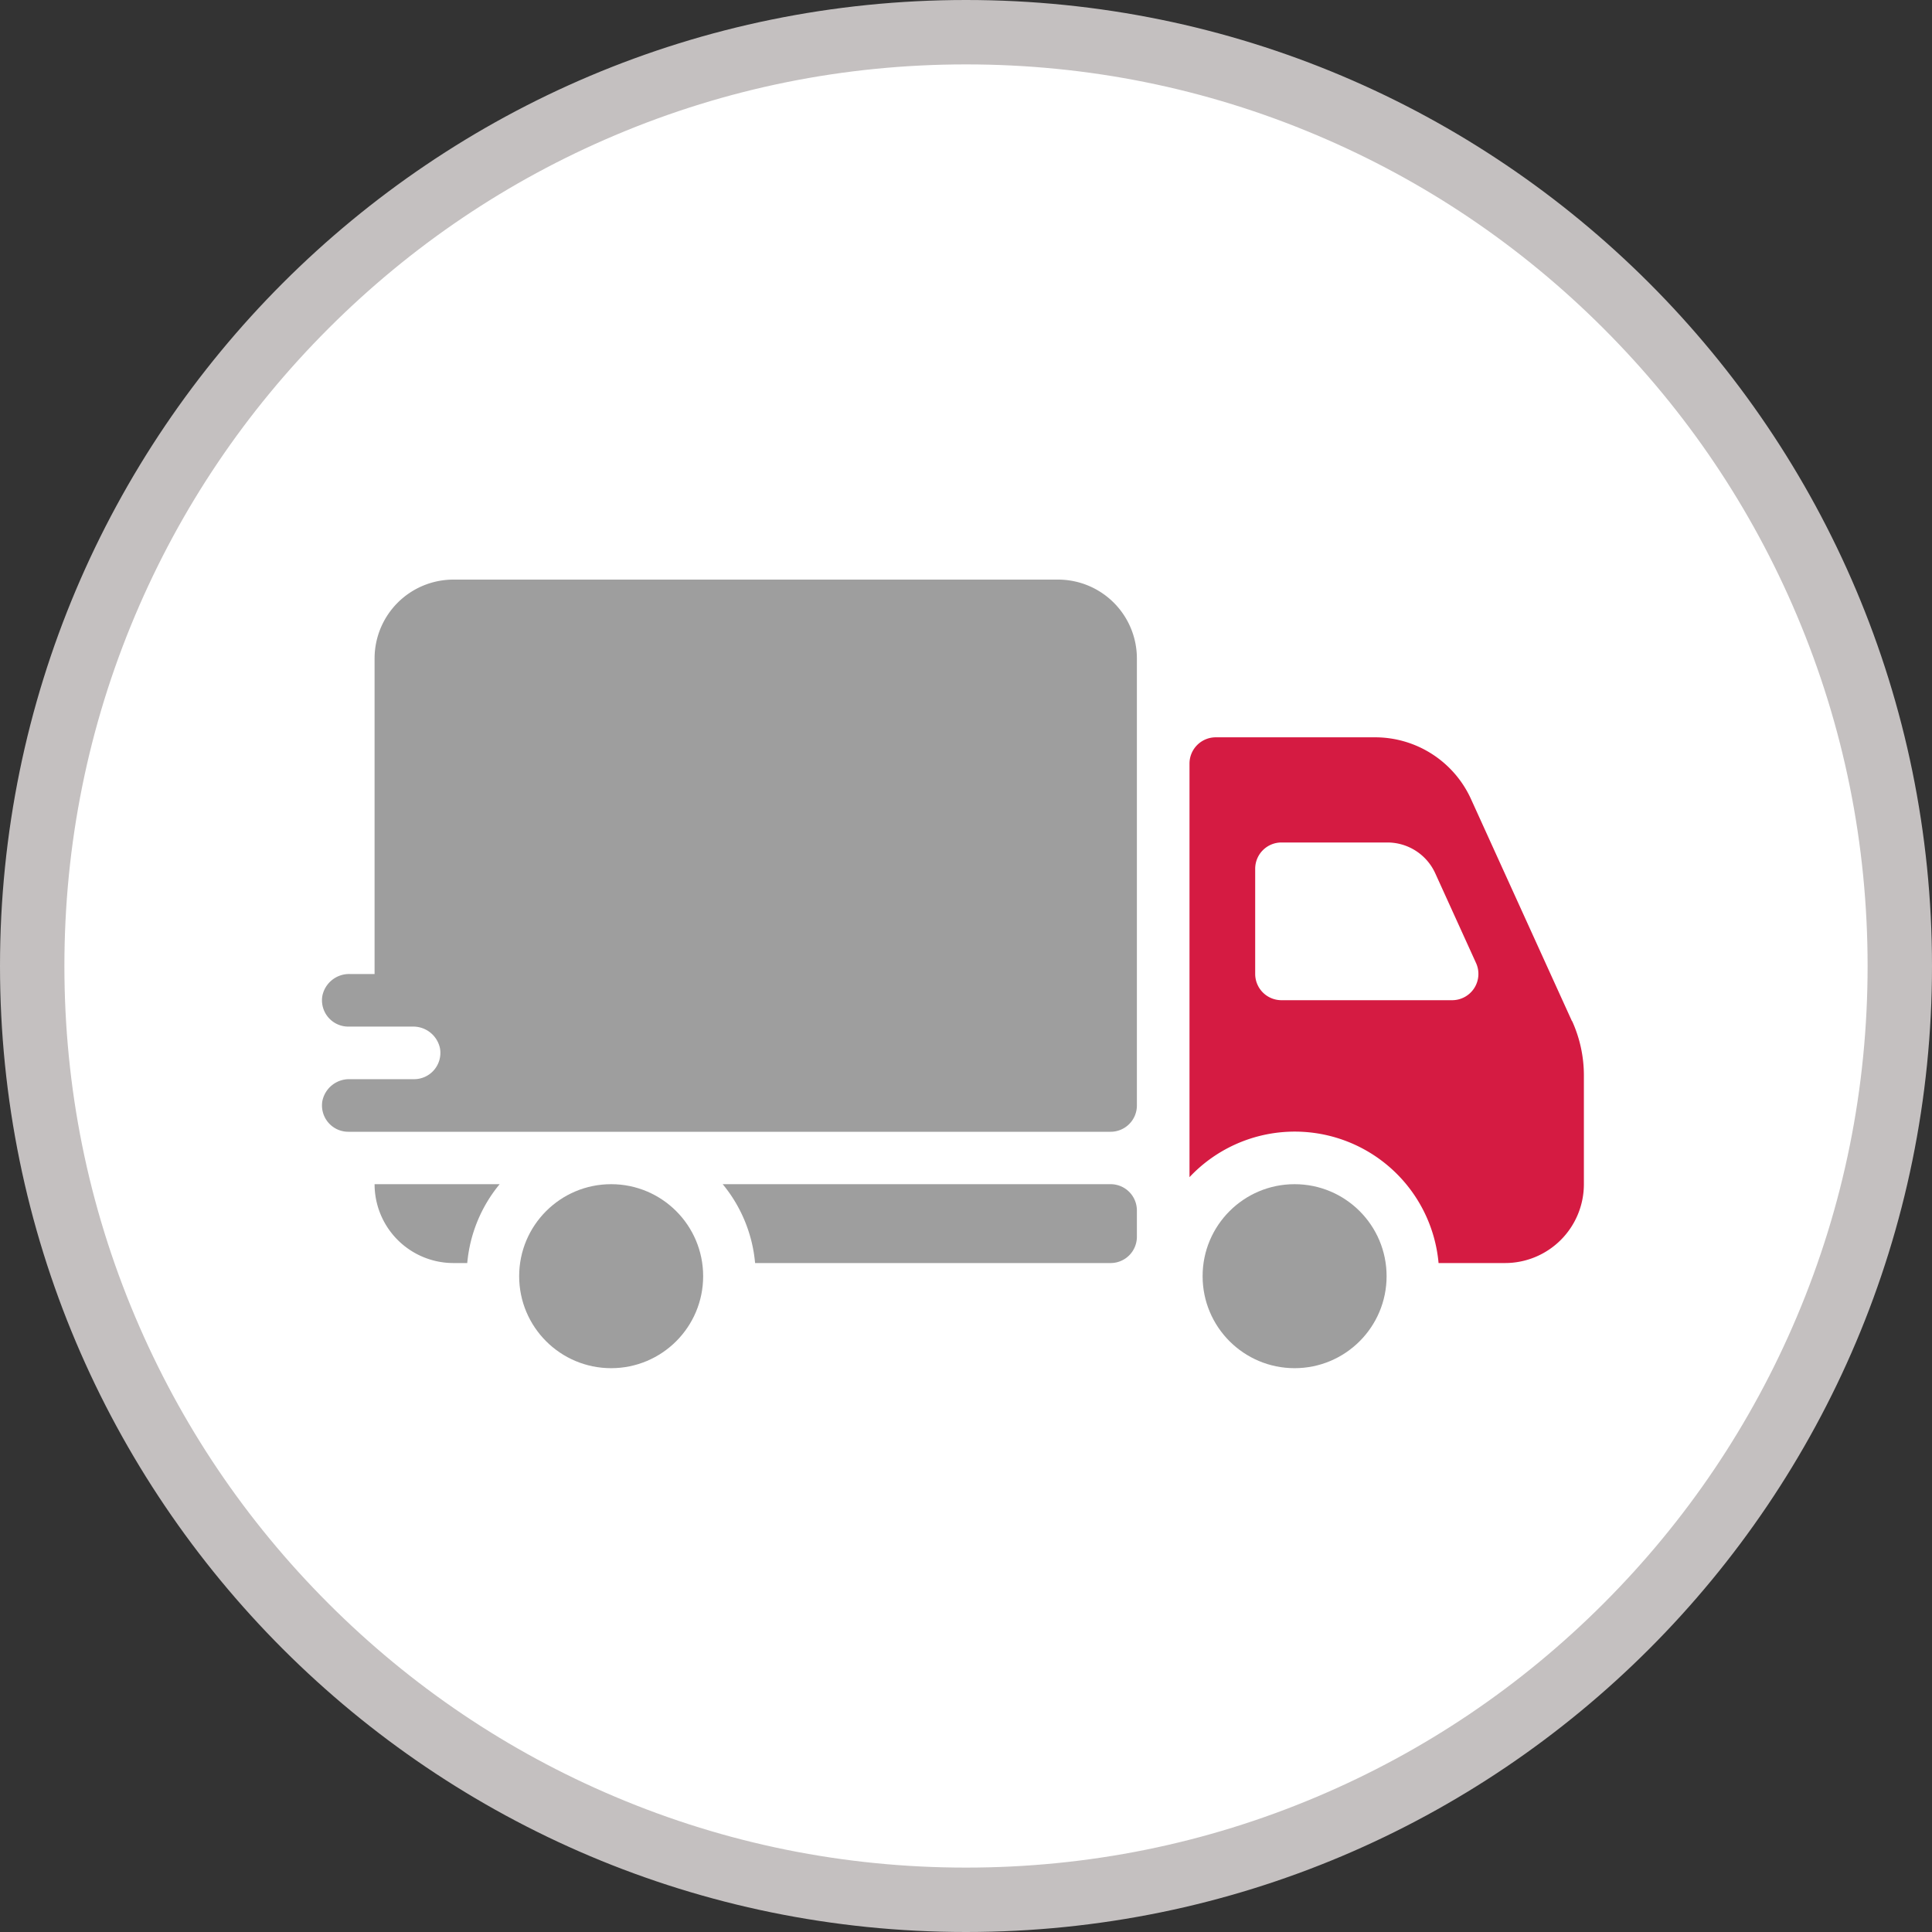 <svg xmlns="http://www.w3.org/2000/svg" width="60" height="60" viewBox="0 0 60 60">
  <rect x="0" y="0" width="60" height="60" fill="#333333" stroke="none"/>
  <g id="Group_2700" data-name="Group 2700" transform="translate(-159 -519)">
    <g id="Path_46727" data-name="Path 46727" transform="translate(159 519)" fill="#fff">
      <path d="M 30 59 C 26.085 59 22.287 58.233 18.712 56.721 C 15.259 55.261 12.158 53.17 9.494 50.506 C 6.83 47.842 4.739 44.741 3.279 41.288 C 1.767 37.713 1 33.915 1 30 C 1 26.085 1.767 22.287 3.279 18.712 C 4.739 15.259 6.83 12.158 9.494 9.494 C 12.158 6.83 15.259 4.739 18.712 3.279 C 22.287 1.767 26.085 1 30 1 C 33.915 1 37.713 1.767 41.288 3.279 C 44.741 4.739 47.842 6.83 50.506 9.494 C 53.17 12.158 55.261 15.259 56.721 18.712 C 58.233 22.287 59 26.085 59 30 C 59 33.915 58.233 37.713 56.721 41.288 C 55.261 44.741 53.17 47.842 50.506 50.506 C 47.842 53.17 44.741 55.261 41.288 56.721 C 37.713 58.233 33.915 59 30 59 Z" stroke="none"/>
      <path d="M 30 2 C 26.219 2 22.552 2.74 19.102 4.2 C 15.768 5.61 12.773 7.629 10.201 10.201 C 7.629 12.773 5.61 15.768 4.2 19.102 C 2.74 22.552 2 26.219 2 30 C 2 33.781 2.74 37.448 4.2 40.898 C 5.61 44.232 7.629 47.227 10.201 49.799 C 12.773 52.371 15.768 54.39 19.102 55.8 C 22.552 57.26 26.219 58 30 58 C 33.781 58 37.448 57.26 40.898 55.8 C 44.232 54.39 47.227 52.371 49.799 49.799 C 52.371 47.227 54.39 44.232 55.8 40.898 C 57.26 37.448 58 33.781 58 30 C 58 26.219 57.26 22.552 55.8 19.102 C 54.39 15.768 52.371 12.773 49.799 10.201 C 47.227 7.629 44.232 5.61 40.898 4.2 C 37.448 2.74 33.781 2 30 2 M 30 0 C 46.569 0 60 13.431 60 30 C 60 46.569 46.569 60 30 60 C 13.431 60 0 46.569 0 30 C 0 13.431 13.431 0 30 0 Z" stroke="none" fill="#c4c0c0"/>
    </g>
    <g id="_19493549221645479139" data-name="19493549221645479139" transform="translate(169.004 441)">
      <path id="Path_46719" data-name="Path 46719" d="M25.218,341.333H21.334a2.449,2.449,0,0,0,2.449,2.449h.429a4.467,4.467,0,0,1,1.006-2.449Z" transform="translate(-19.705 -226.557)" fill="#9e9e9e"/>
      <path id="Path_46720" data-name="Path 46720" d="M174.636,341.333H162.589a4.467,4.467,0,0,1,1.006,2.449h11.041a.816.816,0,0,0,.816-.816v-.816A.816.816,0,0,0,174.636,341.333Z" transform="translate(-150.149 -226.557)" fill="#9e9e9e"/>
      <circle id="Ellipse_54" data-name="Ellipse 54" cx="2.857" cy="2.857" r="2.857" transform="translate(6.119 114.776)" fill="#9e9e9e"/>
      <path id="Path_46721" data-name="Path 46721" d="M363.879,168.815l-3.137-6.9A3.272,3.272,0,0,0,357.771,160h-4.954a.816.816,0,0,0-.816.816V173.66a4.484,4.484,0,0,1,7.735,2.667H361.8a2.449,2.449,0,0,0,2.449-2.449V170.5a4.08,4.08,0,0,0-.366-1.689Zm-3.722-.651h-5.3a.816.816,0,0,1-.816-.816v-3.266a.816.816,0,0,1,.816-.816h3.29a1.633,1.633,0,0,1,1.486.957l1.267,2.787a.816.816,0,0,1-.743,1.154Z" transform="translate(-325.064 -59.102)" fill="#d51b42"/>
      <circle id="Ellipse_55" data-name="Ellipse 55" cx="2.857" cy="2.857" r="2.857" transform="translate(27.344 114.776)" fill="#9e9e9e"/>
      <path id="Path_46722" data-name="Path 46722" d="M22.854,96H4.078a2.449,2.449,0,0,0-2.449,2.449v9.8H.856a.847.847,0,0,0-.849.679.817.817,0,0,0,.805.954h2a.847.847,0,0,1,.849.679.817.817,0,0,1-.805.954h-2a.847.847,0,0,0-.849.679.817.817,0,0,0,.805.954H24.487a.816.816,0,0,0,.816-.816V98.449A2.449,2.449,0,0,0,22.854,96Z" transform="translate(0 0)" fill="#9e9e9e"/>
    </g>
  </g>
</svg>
